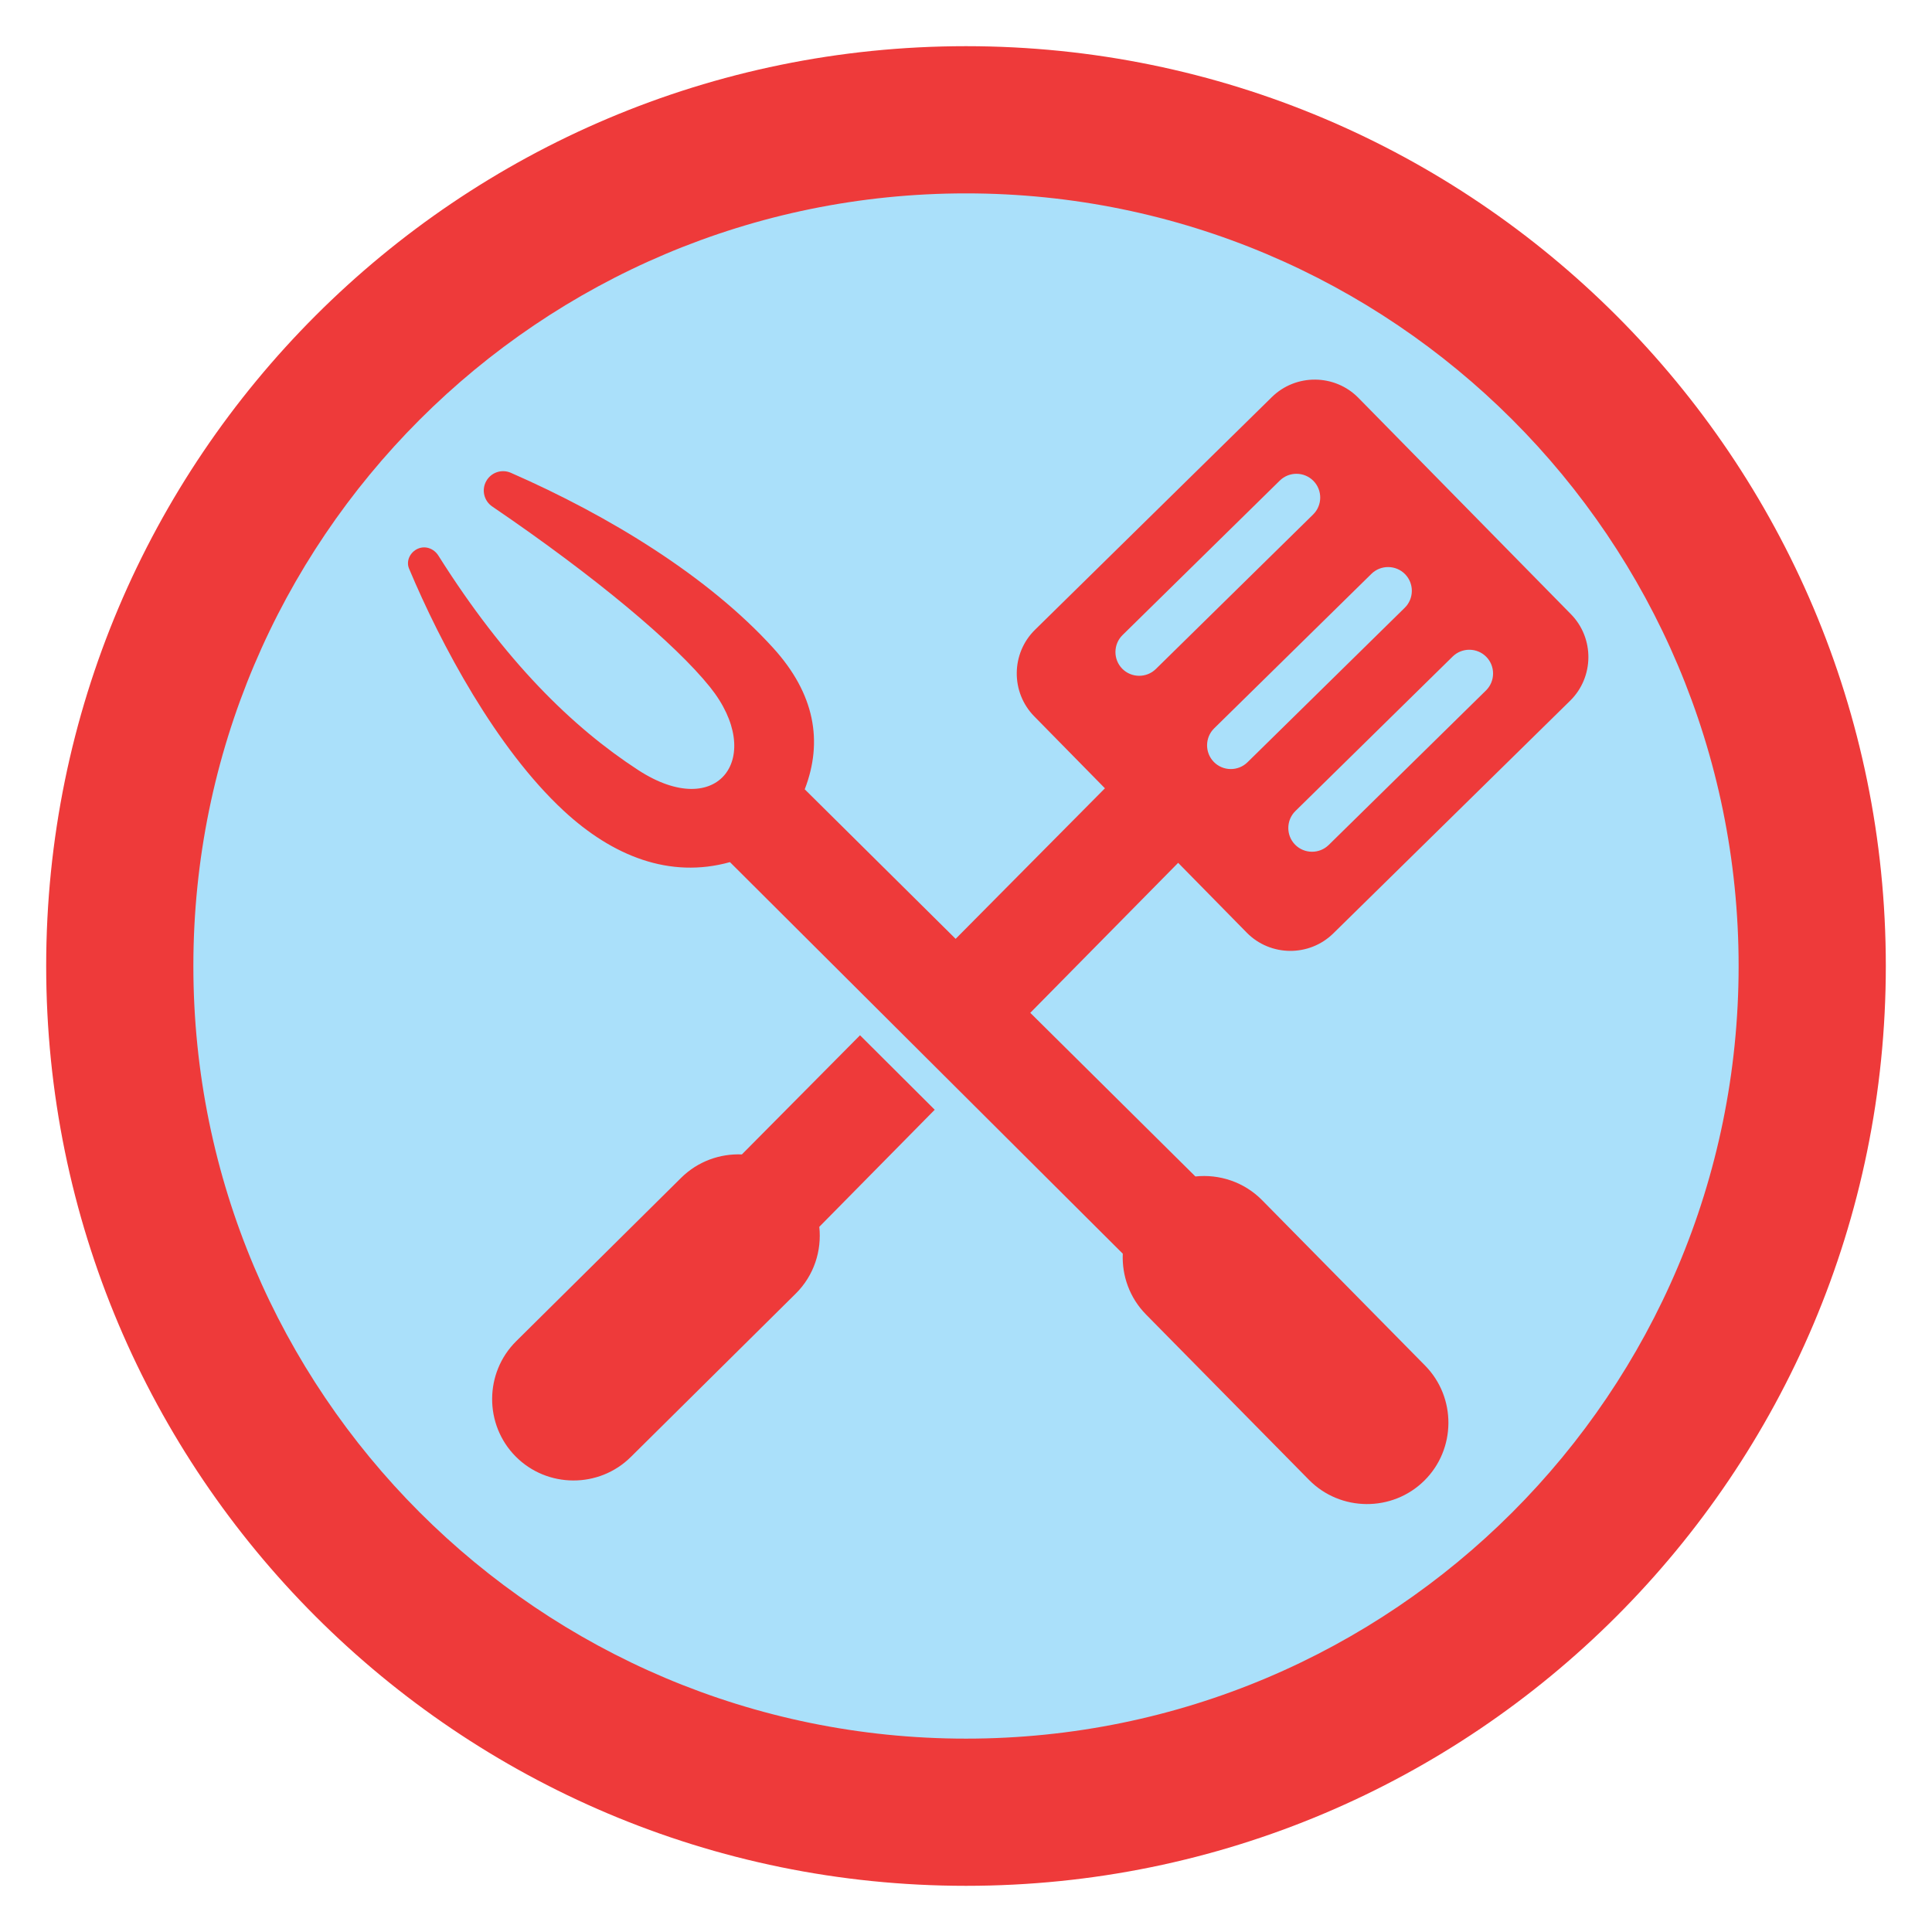 <?xml version="1.0" encoding="UTF-8"?>
<!DOCTYPE svg PUBLIC "-//W3C//DTD SVG 1.1//EN" "http://www.w3.org/Graphics/SVG/1.1/DTD/svg11.dtd">
<!-- Creator: CorelDRAW -->
<svg xmlns="http://www.w3.org/2000/svg" xml:space="preserve" width="152.4mm" height="152.4mm" version="1.1" style="shape-rendering:geometricPrecision; text-rendering:geometricPrecision; image-rendering:optimizeQuality; fill-rule:evenodd; clip-rule:evenodd"
viewBox="0 0 15240 15240"
 xmlns:xlink="http://www.w3.org/1999/xlink"
 xmlns:xodm="http://www.corel.com/coreldraw/odm/2003">
 <defs>
  <style type="text/css">
   <![CDATA[
    .fil0 {fill:none}
    .fil1 {fill:#AAE0FA}
    .fil2 {fill:#EE3A3A}
   ]]>
  </style>
 </defs>
 <g id="Capa_x0020_1">
  <g id="_2244958562720">
   <rect class="fil0" x="-0" y="-0" width="15240" height="15240"/>
   <ellipse id="contour" class="fil1" cx="7620.01" cy="7620" rx="7200.69" ry="7200.73"/>
   <path id="contour_19" class="fil2" d="M7620.01 364.25c4007.22,0 7255.71,3248.52 7255.71,7255.75 0,4007.22 -3248.49,7255.74 -7255.71,7255.74 -4007.22,0 -7255.7,-3248.52 -7255.7,-7255.74 0,-4007.23 3248.48,-7255.75 7255.7,-7255.75zm-0.06 1161.17c3365.97,0 6094.64,2728.66 6094.64,6094.63 0,3365.97 -2728.67,6094.64 -6094.64,6094.64 -3365.97,0 -6094.63,-2728.67 -6094.63,-6094.64 0,-3365.97 2728.66,-6094.63 6094.63,-6094.63z"/>
   <path class="fil2" d="M8715.92 6218.25l-1177.67 1187.66 -1190.36 -1179.7c145.81,-377.83 79.2,-753.97 -248.69,-1114.85 -513.94,-565.62 -1295.13,-1042.72 -2069.27,-1381.7 -72.39,-31.7 -156.31,-3.3 -194.59,65.84 -38.31,69.19 -17.74,155.47 47.65,199.95 817.76,556.31 1443.72,1082.33 1718.32,1424.95 438.33,546.91 67.56,1067.05 -567.51,653.8 -519.7,-338.17 -1052.11,-860.14 -1575.45,-1691.04 -35.12,-55.76 -102.22,-81.28 -162.53,-54.62 -60.31,26.66 -94.59,95.99 -69.12,156.71 251.26,599.03 687.61,1415.94 1217.82,1908.44 386.73,359.17 837.12,539.58 1313.48,406.95l3098.77 3088.74c-7.68,172.55 53.3,347.74 183.37,479.73l1285.47 1304.48c248.06,251.73 657.04,254.8 908.85,6.82 251.81,-247.97 254.88,-656.8 6.82,-908.53l-1285.47 -1304.48c-142.45,-144.55 -337.97,-207.08 -526.31,-187.18l-1302.47 -1290.8 1166.52 -1183.19 541.1 550.76c186.02,189.36 493.13,192.08 682.47,6.06l1868.58 -1835.71c189.34,-186.02 192.06,-493.13 6.04,-682.47l-1676.49 -1706.52c-186.02,-189.33 -493.14,-192.06 -682.48,-6.05l-1868.57 1835.72c-189.35,186.02 -192.06,493.14 -6.05,682.48l557.77 567.75zm-1931.89 1948.27l-931.9 939.81c-172.57,-7.23 -347.59,54.21 -479.24,184.62l-1301.14 1288.86c-251.08,248.72 -253.1,657.69 -4.45,908.86 248.62,251.15 657.47,253.17 908.53,4.45l1301.15 -1288.87c144.17,-142.82 206.19,-338.5 185.79,-526.78l910.55 -923.57 -589.29 -587.38zm3576.49 -4373.25c72.29,73.58 71.24,192.94 -2.35,265.22l-1240.55 1218.76c-73.6,72.29 -192.94,71.25 -265.24,-2.36 -72.28,-73.59 -71.23,-192.92 2.36,-265.23l1240.55 -1218.73c73.6,-72.31 192.93,-71.24 265.23,2.34zm722.76 735.7c72.3,73.59 71.25,192.94 -2.34,265.23l-1240.57 1218.75c-73.6,72.28 -192.93,71.24 -265.23,-2.36 -72.27,-73.58 -71.23,-192.92 2.36,-265.23l1240.56 -1218.73c73.58,-72.31 192.93,-71.25 265.22,2.34zm640.83 652.28c72.29,73.58 71.22,192.94 -2.36,265.23l-1240.55 1218.74c-73.59,72.31 -192.93,71.26 -265.24,-2.34 -72.28,-73.59 -71.23,-192.94 2.36,-265.23l1240.55 -1218.74c73.6,-72.29 192.94,-71.25 265.24,2.34z"/>
  </g>
 </g>
</svg>
